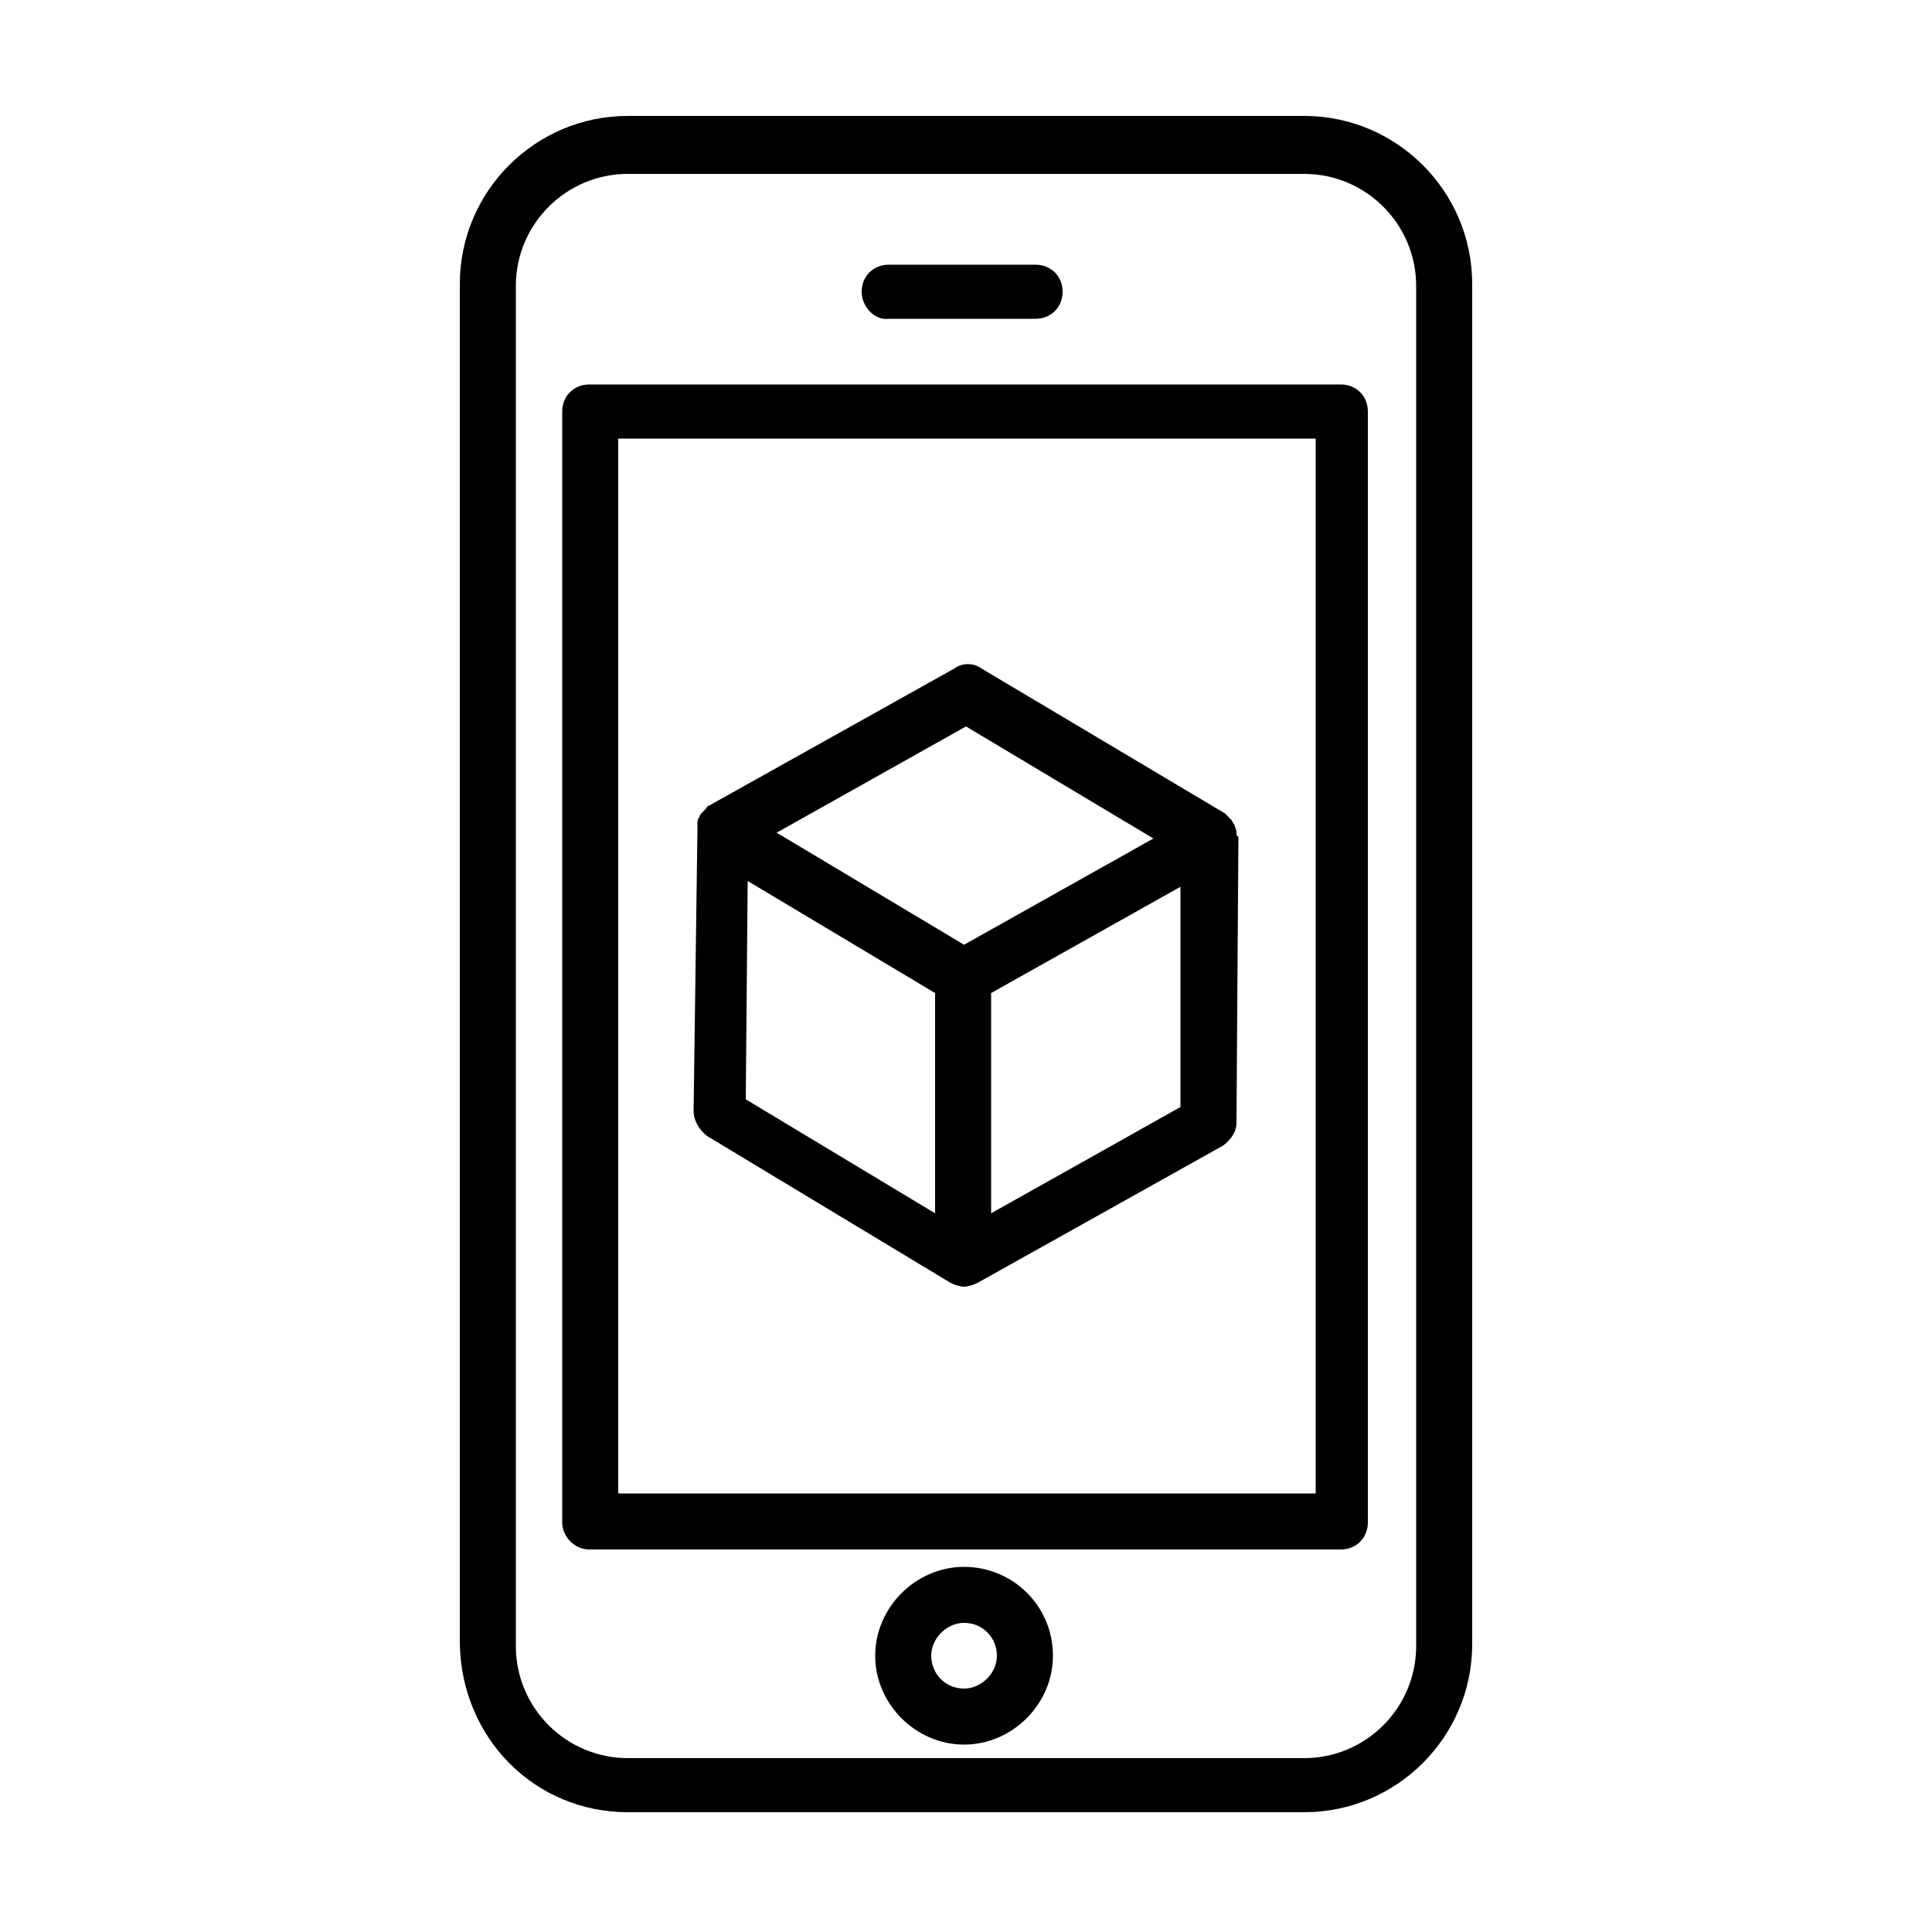 <?xml version="1.0" encoding="UTF-8"?> <svg xmlns:x="http://ns.adobe.com/Extensibility/1.0/" xmlns:i="http://ns.adobe.com/AdobeIllustrator/10.0/" xmlns:graph="http://ns.adobe.com/Graphs/1.0/" xmlns="http://www.w3.org/2000/svg" xmlns:xlink="http://www.w3.org/1999/xlink" version="1.1" x="0px" y="0px" viewBox="-205 -100 100 100" style="enable-background:new -205 -100 100 100;" xml:space="preserve"><switch><g i:extraneous="self"><path d="M-172.5-6.2h35c4.8,0,8.7-3.9,8.7-8.7v-70.4c0-4.8-3.9-8.7-8.7-8.7h-35c-4.8,0-8.7,3.9-8.7,8.7v70.4 C-181.1-10-177.3-6.2-172.5-6.2z M-178.3-85.2c0-3.2,2.6-5.8,5.8-5.8h35c3.2,0,5.8,2.6,5.8,5.8v70.4c0,3.2-2.6,5.8-5.8,5.8h-35 c-3.2,0-5.8-2.6-5.8-5.8V-85.2z M-174.5-19.8h38.9c0.8,0,1.4-0.6,1.4-1.4v-57.5c0-0.8-0.6-1.4-1.4-1.4h-38.9 c-0.8,0-1.4,0.6-1.4,1.4v57.5C-175.9-20.5-175.3-19.8-174.5-19.8z M-173-77.3h36.1v54.6H-173V-77.3z M-160.4-84.9 c0-0.8,0.6-1.4,1.4-1.4h7.6c0.8,0,1.4,0.6,1.4,1.4s-0.6,1.4-1.4,1.4h-7.6C-159.7-83.4-160.4-84.1-160.4-84.9z M-155.1-18.9 c-2.5,0-4.6,2.1-4.6,4.6c0,2.5,2.1,4.6,4.6,4.6c2.5,0,4.6-2.1,4.6-4.6C-150.5-16.9-152.6-18.9-155.1-18.9z M-155.1-12.6 c-1,0-1.7-0.8-1.7-1.7s0.8-1.7,1.7-1.7c1,0,1.7,0.8,1.7,1.7S-154.2-12.6-155.1-12.6z M-141-56.9C-141-56.9-141-57-141-56.9 c0-0.2-0.1-0.3-0.1-0.4c0,0,0,0,0,0c0,0,0,0,0,0c-0.1-0.1-0.1-0.2-0.2-0.3c0,0,0,0-0.1-0.1c-0.1-0.1-0.1-0.1-0.2-0.2c0,0,0,0,0,0 l-12.6-7.5c-0.4-0.3-1-0.3-1.4,0l-12.7,7.1c0,0,0,0,0,0c-0.1,0-0.1,0.1-0.2,0.2c0,0,0,0-0.1,0.1c-0.1,0.1-0.2,0.2-0.2,0.3 c-0.1,0.1-0.1,0.2-0.1,0.3c0,0.1,0,0.1,0,0.2c0,0,0,0.1,0,0.1l0,0c0,0,0,0,0,0s0,0,0,0l-0.2,14.6c0,0.5,0.3,1,0.7,1.3l12.6,7.6 c0.2,0.1,0.5,0.2,0.7,0.2c0.2,0,0.5-0.1,0.7-0.2l12.7-7.1c0.4-0.3,0.7-0.7,0.7-1.2l0.1-14.7c0,0,0,0,0-0.1 C-141-56.7-141-56.8-141-56.9z M-156.6-37.2l-9.8-5.9l0.1-11.3l9.7,5.8V-37.2z M-155.1-51.1l-9.7-5.8l9.8-5.5l9.7,5.8L-155.1-51.1 z M-143.9-42.7l-9.8,5.5v-11.4l9.8-5.5L-143.9-42.7z"></path></g></switch></svg> 